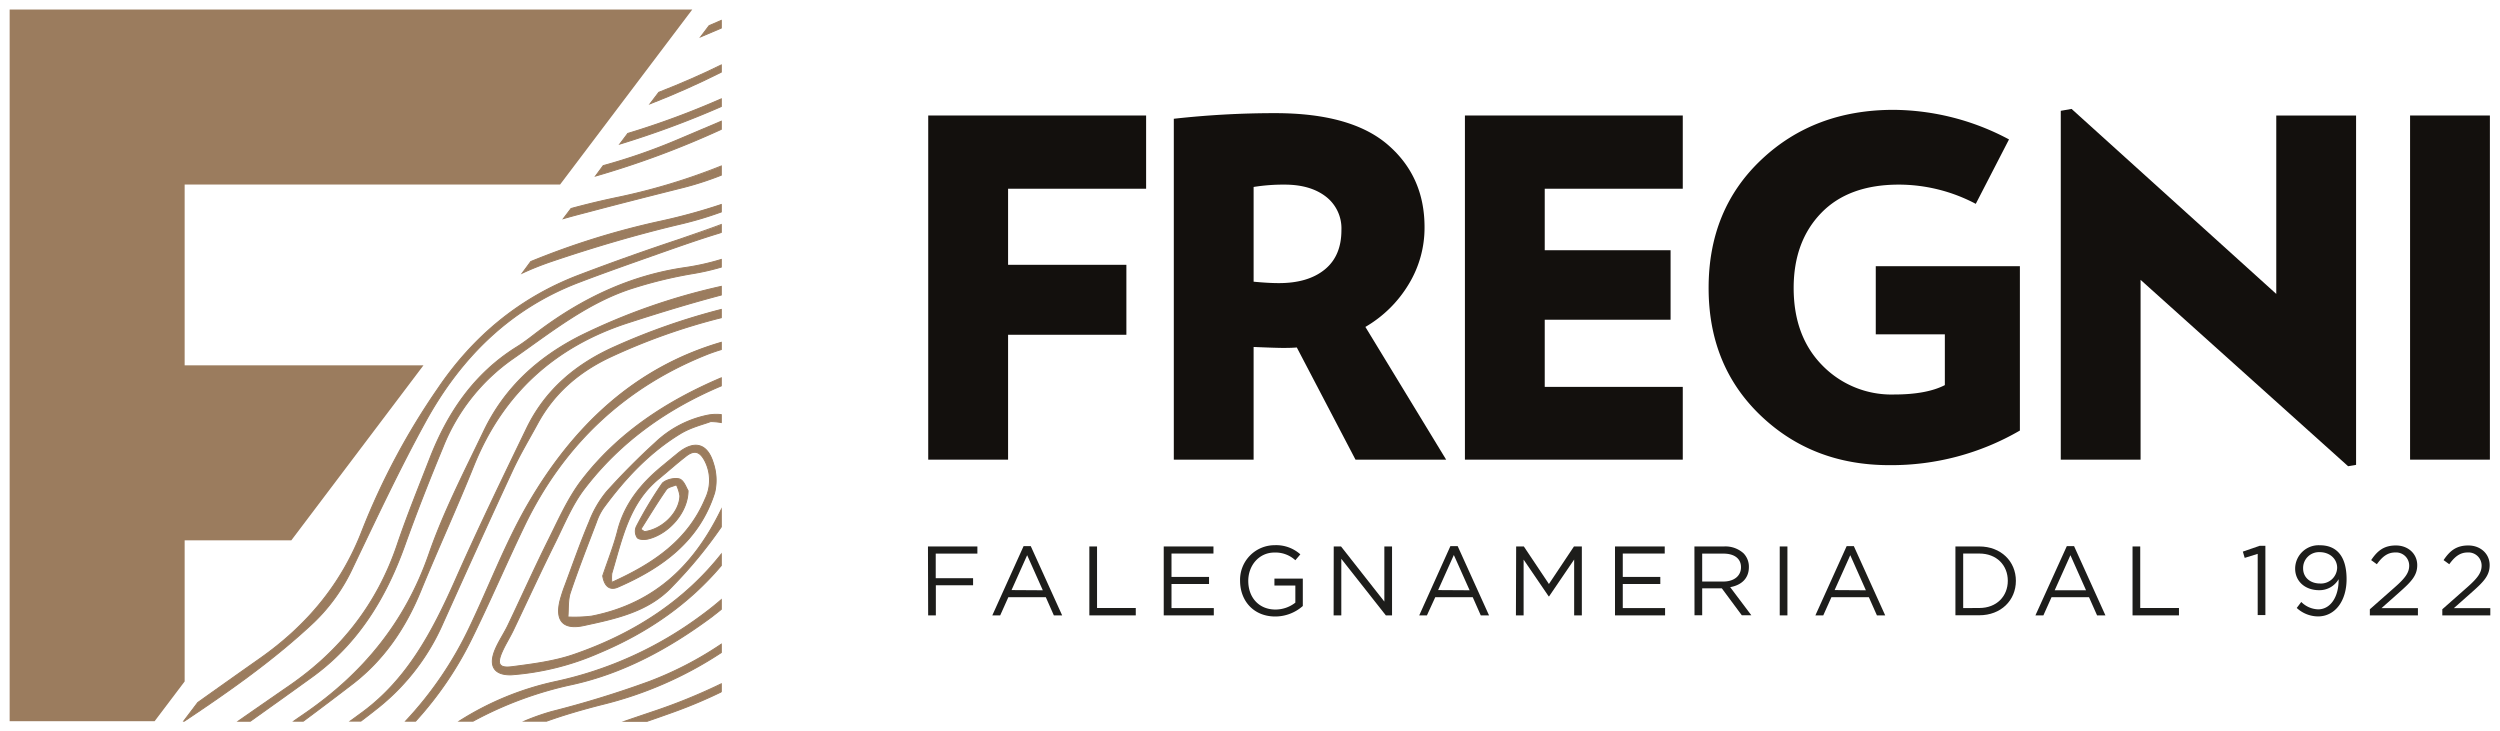 <svg xmlns="http://www.w3.org/2000/svg" viewBox="0 0 650 190"><g><polygon points="2.51 2.48 2.51 187.51 40.2 187.51 48.01 177.18 48.01 140.49 75.74 140.49 110.1 94.99 48.01 94.99 48.01 47.98 145.62 47.98 179.99 2.48 2.51 2.48" style="fill: #9b7c5e"></polygon><g><path d="M187.54,67.45v2a61.35,61.35,0,0,1-7.72,1.75,113.29,113.29,0,0,0-15,3.64C153,78.5,143.45,86.24,133.47,93.2a51,51,0,0,0-18.27,23c-3.49,8.43-6.85,16.94-9.93,25.54-4.9,13.71-12.2,25.69-24.18,34.33q-8,5.77-16,11.45H61.91c4.43-3.09,8.86-6.16,13.33-9.24,13.34-9.2,22.85-21.26,28.05-36.71,2.55-7.54,5.57-14.94,8.45-22.35,4.63-11.92,11.51-22.09,22.6-29,2.15-1.32,4.11-2.94,6.15-4.46C151.68,77.45,164,71.64,177.86,69.6a63.18,63.18,0,0,0,9.68-2.15" style="fill: #9b7c5e"></path><path d="M187.54,67.45v2a61.35,61.35,0,0,1-7.72,1.75,113.29,113.29,0,0,0-15,3.64C153,78.5,143.45,86.24,133.47,93.2a51,51,0,0,0-18.27,23c-3.49,8.43-6.85,16.94-9.93,25.54-4.9,13.71-12.2,25.69-24.18,34.33q-8,5.77-16,11.45H61.91c4.43-3.09,8.86-6.16,13.33-9.24,13.34-9.2,22.85-21.26,28.05-36.71,2.55-7.54,5.57-14.94,8.45-22.35,4.63-11.92,11.51-22.09,22.6-29,2.15-1.32,4.11-2.94,6.15-4.46C151.68,77.45,164,71.64,177.86,69.6A63.18,63.18,0,0,0,187.54,67.45Z" style="fill: none;stroke: #9b7c5e;stroke-miterlimit: 10;stroke-width: 0.25px"></path><path d="M187.54,58.36v2.07q-.37.15-.78.27c-4.92,1.5-9.79,3.22-14.64,4.92-7.24,2.56-14.5,5.09-21.67,7.83-18,6.88-30.75,19.69-39.82,36.2-6.79,12.35-12.77,25.14-18.86,37.84a47.41,47.41,0,0,1-10.06,14.22c-10.37,9.77-22,17.94-33.8,25.8h-.17l3.68-4.86q8.07-5.75,16.17-11.45C79.66,162.71,88.73,152,94.13,138a182.34,182.34,0,0,1,19.73-37c9.24-13.64,21.35-23.67,36.76-29.52q12.93-4.92,26.09-9.28c3.64-1.21,7.26-2.43,10.83-3.77" style="fill: #9b7c5e"></path><path d="M187.54,58.36v2.07q-.37.15-.78.27c-4.92,1.5-9.79,3.22-14.64,4.92-7.24,2.56-14.5,5.09-21.67,7.83-18,6.88-30.75,19.69-39.82,36.2-6.79,12.35-12.77,25.14-18.86,37.84a47.41,47.41,0,0,1-10.06,14.22c-10.37,9.77-22,17.94-33.8,25.8h-.17l3.68-4.86q8.07-5.75,16.17-11.45C79.66,162.71,88.73,152,94.13,138a182.34,182.34,0,0,1,19.73-37c9.24-13.64,21.35-23.67,36.76-29.52q12.93-4.92,26.09-9.28C180.35,60.92,184,59.7,187.54,58.36Z" style="fill: none;stroke: #9b7c5e;stroke-miterlimit: 10;stroke-width: 0.25px"></path><path d="M187.54,53.17v1.94a93.55,93.55,0,0,1-10.72,3.19c-11.33,2.68-22.54,6-33.56,9.73-2.58.89-5.07,1.87-7.49,3L138,68a202.45,202.45,0,0,1,33.92-10.54,151.29,151.29,0,0,0,15.62-4.32" style="fill: #9b7c5e"></path><path d="M187.54,53.17v1.94a93.55,93.55,0,0,1-10.72,3.19c-11.33,2.68-22.54,6-33.56,9.73-2.58.89-5.07,1.87-7.49,3L138,68a202.45,202.45,0,0,1,33.92-10.54A151.29,151.29,0,0,0,187.54,53.17Z" style="fill: none;stroke: #9b7c5e;stroke-miterlimit: 10;stroke-width: 0.25px"></path><path d="M187.54,43.15v2.4A81.38,81.38,0,0,1,176.71,49C168.77,51,160.88,53,153,55.09c-2.19.57-4.36,1.13-6.53,1.76l2-2.64,0,0c4.15-1.13,8.34-2.13,12.56-3a161,161,0,0,0,26.49-8" style="fill: #9b7c5e"></path><path d="M187.54,43.15v2.4A81.38,81.38,0,0,1,176.71,49C168.77,51,160.88,53,153,55.09c-2.19.57-4.36,1.13-6.53,1.76l2-2.64,0,0c4.15-1.13,8.34-2.13,12.56-3A161,161,0,0,0,187.54,43.15Z" style="fill: none;stroke: #9b7c5e;stroke-miterlimit: 10;stroke-width: 0.25px"></path><path d="M187.54,31.51v2.12a232.7,232.7,0,0,1-32.71,12.15l2-2.72v0a153.81,153.81,0,0,0,19.28-6.7c3.79-1.62,7.59-3.22,11.38-4.83" style="fill: #9b7c5e"></path><path d="M187.54,31.51v2.12a232.7,232.7,0,0,1-32.71,12.15l2-2.72v0a153.81,153.81,0,0,0,19.28-6.7C180,34.72,183.75,33.12,187.54,31.51Z" style="fill: none;stroke: #9b7c5e;stroke-miterlimit: 10;stroke-width: 0.25px"></path><path d="M187.54,74.45v2.26c-8.13,2.15-16.19,4.62-24.19,7.21-19,6.14-32.61,18.39-40.16,37.17-4.39,10.93-9.31,21.61-13.77,32.49-3.92,9.6-9.52,17.92-17.73,24.24q-6.36,4.89-12.83,9.69h-2.5c.9-.64,1.81-1.26,2.71-1.88,15.24-10.43,26.3-23.85,32.45-41.58,3.81-11,9.2-21.41,14.24-31.93,5.39-11.3,14.15-19.3,25.35-24.92a162.53,162.53,0,0,1,36.43-12.75" style="fill: #9b7c5e"></path><path d="M187.54,74.45v2.26c-8.13,2.15-16.19,4.62-24.19,7.21-19,6.14-32.61,18.39-40.16,37.17-4.39,10.93-9.31,21.61-13.77,32.49-3.92,9.6-9.52,17.92-17.73,24.24q-6.36,4.89-12.83,9.69h-2.5c.9-.64,1.81-1.26,2.71-1.88,15.24-10.43,26.3-23.85,32.45-41.58,3.81-11,9.2-21.41,14.24-31.93,5.39-11.3,14.15-19.3,25.35-24.92A162.53,162.53,0,0,1,187.54,74.45Z" style="fill: none;stroke: #9b7c5e;stroke-miterlimit: 10;stroke-width: 0.25px"></path><path d="M187.54,80.45v2.16a161,161,0,0,0-29.43,10.51c-7.88,3.83-14.13,9.28-18.32,17-2.17,4-4.54,7.94-6.47,12.09-6.14,13.22-12.15,26.52-18.14,39.82a57.6,57.6,0,0,1-16.47,21.67q-2.4,1.93-4.87,3.79H91.05c1.06-.75,2.09-1.53,3.13-2.28,11.75-8.66,18.22-21,24-33.94,5.92-13.43,12.33-26.65,18.71-39.85,4.87-10.09,12.88-16.83,23.09-21.35a170.81,170.81,0,0,1,27.58-9.64" style="fill: #9b7c5e"></path><path d="M187.54,80.45v2.16a161,161,0,0,0-29.43,10.51c-7.88,3.83-14.13,9.28-18.32,17-2.17,4-4.54,7.94-6.47,12.09-6.14,13.22-12.15,26.52-18.14,39.82a57.6,57.6,0,0,1-16.47,21.67q-2.4,1.93-4.87,3.79H91.05c1.06-.75,2.09-1.53,3.13-2.28,11.75-8.66,18.22-21,24-33.94,5.92-13.43,12.33-26.65,18.71-39.85,4.87-10.09,12.88-16.83,23.09-21.35A170.81,170.81,0,0,1,187.54,80.45Z" style="fill: none;stroke: #9b7c5e;stroke-miterlimit: 10;stroke-width: 0.25px"></path><path d="M187.54,25.7v2a241,241,0,0,1-26.41,9.77l2.09-2.78a215,215,0,0,0,24.32-9" style="fill: #9b7c5e"></path><path d="M187.54,25.7v2a241,241,0,0,1-26.41,9.77l2.09-2.78A215,215,0,0,0,187.54,25.7Z" style="fill: none;stroke: #9b7c5e;stroke-miterlimit: 10;stroke-width: 0.25px"></path><path d="M130.59,169.4c-1.44,3.23-.87,4.38,2.56,3.93,5.36-.7,10.87-1.4,15.94-3.13,16.34-5.61,29.13-14.38,38.45-26.15v3c-8.1,9.6-18.66,17.24-31.83,22.75a69.27,69.27,0,0,1-22.8,5.66c-4.4.11-6.08-2.28-4.06-6.83.93-2.13,2.27-4.07,3.27-6.18,3.51-7.36,6.84-14.81,10.48-22.11,2.59-5.21,5-10.66,8.43-15.24,9.53-12.53,22.26-20.81,36.51-26.87v2.1c-13.94,5.88-26.15,14.41-35.6,26.77-3.19,4.18-5.24,9.24-7.6,14-3.76,7.57-7.28,15.24-10.92,22.86-.89,1.83-2,3.57-2.83,5.43" style="fill: #9b7c5e"></path><path d="M130.59,169.4c-1.44,3.23-.87,4.38,2.56,3.93,5.36-.7,10.87-1.4,15.94-3.13,16.34-5.61,29.13-14.38,38.45-26.15v3c-8.1,9.6-18.66,17.24-31.83,22.75a69.27,69.27,0,0,1-22.8,5.66c-4.4.11-6.08-2.28-4.06-6.83.93-2.13,2.27-4.07,3.27-6.18,3.51-7.36,6.84-14.81,10.48-22.11,2.59-5.21,5-10.66,8.43-15.24,9.53-12.53,22.26-20.81,36.51-26.87v2.1c-13.94,5.88-26.15,14.41-35.6,26.77-3.19,4.18-5.24,9.24-7.6,14-3.76,7.57-7.28,15.24-10.92,22.86C132.53,165.8,131.42,167.54,130.59,169.4Z" style="fill: none;stroke: #9b7c5e;stroke-miterlimit: 10;stroke-width: 0.25px"></path><path d="M187.54,16.88v1.88Q178.48,23.32,169,27l2.28-3v0c5.51-2.13,10.93-4.47,16.25-7.09" style="fill: #9b7c5e"></path><path d="M187.54,16.88v1.88Q178.48,23.32,169,27l2.28-3v0C176.8,21.84,182.22,19.5,187.54,16.88Z" style="fill: none;stroke: #9b7c5e;stroke-miterlimit: 10;stroke-width: 0.25px"></path><path d="M187.54,89v1.89c-1,.3-2,.64-3,1-21.87,8.51-38,23.66-48.2,44.86-4.68,9.72-8.92,19.66-13.69,29.33a91.64,91.64,0,0,1-14.59,21.43h-2.62a95,95,0,0,0,16.71-24.58c5-10.46,9.11-21.37,14.83-31.38,11.87-20.7,28-36,50.52-42.56" style="fill: #9b7c5e"></path><path d="M187.54,89v1.89c-1,.3-2,.64-3,1-21.87,8.51-38,23.66-48.2,44.86-4.68,9.72-8.92,19.66-13.69,29.33a91.64,91.64,0,0,1-14.59,21.43h-2.62a95,95,0,0,0,16.71-24.58c5-10.46,9.11-21.37,14.83-31.38C148.89,110.85,165,95.59,187.54,89Z" style="fill: none;stroke: #9b7c5e;stroke-miterlimit: 10;stroke-width: 0.25px"></path><path d="M187.54,155.9v2.53c-.83.68-1.66,1.32-2.53,2-11,8.13-22.81,14.6-36.24,17.56A96.58,96.58,0,0,0,123,187.51h-3.62a76.6,76.6,0,0,1,25.05-10.31,98.19,98.19,0,0,0,38-17.23c1.79-1.3,3.5-2.65,5.13-4.07" style="fill: #9b7c5e"></path><path d="M187.54,155.9v2.53c-.83.68-1.66,1.32-2.53,2-11,8.13-22.81,14.6-36.24,17.56A96.58,96.58,0,0,0,123,187.51h-3.62a76.6,76.6,0,0,1,25.05-10.31,98.19,98.19,0,0,0,38-17.23C184.2,158.67,185.91,157.32,187.54,155.9Z" style="fill: none;stroke: #9b7c5e;stroke-miterlimit: 10;stroke-width: 0.25px"></path><path d="M187.54,167.48v2.19a98.93,98.93,0,0,1-31.07,13.54c-4.89,1.25-9.7,2.63-14.36,4.3h-5.79a58.94,58.94,0,0,1,7.17-2.53,261,261,0,0,0,25.33-7.8,91.21,91.21,0,0,0,18.72-9.7" style="fill: #9b7c5e"></path><path d="M187.54,167.48v2.19a98.93,98.93,0,0,1-31.07,13.54c-4.89,1.25-9.7,2.63-14.36,4.3h-5.79a58.94,58.94,0,0,1,7.17-2.53,261,261,0,0,0,25.33-7.8A91.21,91.21,0,0,0,187.54,167.48Z" style="fill: none;stroke: #9b7c5e;stroke-miterlimit: 10;stroke-width: 0.25px"></path><path d="M187.54,5.3v2c-1.8.78-3.59,1.53-5.38,2.29l2.21-2.93,3.17-1.37" style="fill: #9b7c5e"></path><path d="M187.54,5.3v2c-1.8.78-3.59,1.53-5.38,2.29l2.21-2.93Z" style="fill: none;stroke: #9b7c5e;stroke-miterlimit: 10;stroke-width: 0.25px"></path><path d="M187.54,177.78v2.11A124.46,124.46,0,0,1,175.47,185c-2.4.87-4.82,1.72-7.23,2.55h-5.91c2.4-.83,4.79-1.64,7.19-2.45a147.5,147.5,0,0,0,18-7.28" style="fill: #9b7c5e"></path><path d="M187.54,177.78v2.11A124.46,124.46,0,0,1,175.47,185c-2.4.87-4.82,1.72-7.23,2.55h-5.91c2.4-.83,4.79-1.64,7.19-2.45A147.5,147.5,0,0,0,187.54,177.78Z" style="fill: none;stroke: #9b7c5e;stroke-miterlimit: 10;stroke-width: 0.25px"></path><path d="M148.32,154c-.68,2-.47,4.27-.66,6.42a37.18,37.18,0,0,0,6.17-.23c17.1-3.38,27-14,33.71-27.75V137a116.64,116.64,0,0,1-12.68,15.41c-6.17,6.66-14.7,8.43-23.07,10.24-5.4,1.17-7.54-1.28-6.15-6.64a38.87,38.87,0,0,1,1.27-3.87c2.07-5.54,4-11.12,6.31-16.57a28,28,0,0,1,4.49-7.74A179.72,179.72,0,0,1,170.45,115a27.85,27.85,0,0,1,13.28-7,11.6,11.6,0,0,1,3.81-.2v2.07a17.2,17.2,0,0,0-2.78-.26c-1.73.68-5,1.43-7.79,3.11-8.11,4.92-14.49,11.75-20.07,19.36a14.85,14.85,0,0,0-1.81,3.63c-2.32,6.08-4.7,12.15-6.77,18.3" style="fill: #9b7c5e"></path><path d="M148.32,154c-.68,2-.47,4.27-.66,6.42a37.18,37.18,0,0,0,6.17-.23c17.1-3.38,27-14,33.71-27.75V137a116.64,116.64,0,0,1-12.68,15.41c-6.17,6.66-14.7,8.43-23.07,10.24-5.4,1.17-7.54-1.28-6.15-6.64a38.87,38.87,0,0,1,1.27-3.87c2.07-5.54,4-11.12,6.31-16.57a28,28,0,0,1,4.49-7.74A179.72,179.72,0,0,1,170.45,115a27.85,27.85,0,0,1,13.28-7,11.6,11.6,0,0,1,3.81-.2v2.07a17.2,17.2,0,0,0-2.78-.26c-1.73.68-5,1.43-7.79,3.11-8.11,4.92-14.49,11.75-20.07,19.36a14.85,14.85,0,0,0-1.81,3.63C152.77,141.79,150.39,147.86,148.32,154Z" style="fill: none;stroke: #9b7c5e;stroke-miterlimit: 10;stroke-width: 0.25px"></path><path d="M183.39,129.62c-4.57,10.92-13.53,16.92-24.32,21.79a11.08,11.08,0,0,1,0-2.32c2.68-8.9,4.43-18.26,12.24-24.62,2.34-1.92,4.59-3.94,7-5.81,2.13-1.7,3.59-1.36,4.91,1.1a11,11,0,0,1,.19,9.86m2.07-9.22c-1.55-5.19-5-6-9.2-2.57-1.44,1.17-2.85,2.34-4.29,3.53-5.33,4.43-9.56,9.58-11.37,16.52-1,4-2.58,7.91-3.9,11.85.41,2.57,1.75,3.88,3.92,2.94,11.52-5,21.24-12,25.2-24.61a14,14,0,0,0-.36-7.66" style="fill: #9b7c5e"></path><path d="M183.39,129.62c-4.57,10.92-13.53,16.92-24.32,21.79a11.08,11.08,0,0,1,0-2.32c2.68-8.9,4.43-18.26,12.24-24.62,2.34-1.92,4.59-3.94,7-5.81,2.13-1.7,3.59-1.36,4.91,1.1A11,11,0,0,1,183.39,129.62Zm2.07-9.22c-1.55-5.19-5-6-9.2-2.57-1.44,1.17-2.85,2.34-4.29,3.53-5.33,4.43-9.56,9.58-11.37,16.52-1,4-2.58,7.91-3.9,11.85.41,2.57,1.75,3.88,3.92,2.94,11.52-5,21.24-12,25.2-24.61A14,14,0,0,0,185.46,120.4Z" style="fill: none;stroke: #9b7c5e;stroke-miterlimit: 10;stroke-width: 0.25px"></path><path d="M167.56,138.22c-.32-.2-.62-.41-.94-.62,2.18-3.43,4.28-6.92,6.6-10.26.49-.72,1.73-.87,2.64-1.28a9.72,9.72,0,0,1,.91,2.88c-.12,4.3-4.53,8.68-9.21,9.28m9.11-13.69c-1.3-.4-3.77.21-4.55,1.24a101.49,101.49,0,0,0-6.69,11.17,3,3,0,0,0,.26,2.87c.51.54,1.94.54,2.85.32,5.38-1.32,10.34-6.94,10.36-12.55-.44-.64-1.06-2.67-2.23-3" style="fill: #9b7c5e"></path><path d="M167.56,138.22c-.32-.2-.62-.41-.94-.62,2.18-3.43,4.28-6.92,6.6-10.26.49-.72,1.73-.87,2.64-1.28a9.72,9.72,0,0,1,.91,2.88C176.65,133.24,172.24,137.62,167.56,138.22Zm9.11-13.69c-1.3-.4-3.77.21-4.55,1.24a101.49,101.49,0,0,0-6.69,11.17,3,3,0,0,0,.26,2.87c.51.54,1.94.54,2.85.32,5.38-1.32,10.34-6.94,10.36-12.55C178.46,126.94,177.84,124.91,176.67,124.53Z" style="fill: none;stroke: #9b7c5e;stroke-miterlimit: 10;stroke-width: 0.25px"></path></g><polygon points="297.99 49.07 262.1 49.07 262.1 68.85 292.86 68.85 292.86 87.04 262.1 87.04 262.1 119.51 241.34 119.51 241.34 30.03 297.99 30.03 297.99 49.07" style="fill: #13100d"></polygon><path d="M348.77,59.82a10.43,10.43,0,0,0-4-8.67Q340.72,48,334,48a48.93,48.93,0,0,0-8.06.61V73.24q4,.38,6.6.37,7.56,0,11.9-3.54t4.33-10.25M376,119.51H352.43L337.17,90.34q-1.21.12-3.54.12c-1.21,0-3.78-.08-7.69-.25v29.3H305.19V30.88a235.93,235.93,0,0,1,26.37-1.46q19.77,0,29.3,8.24t9.52,21.42a28.19,28.19,0,0,1-4.09,14.77A31.73,31.73,0,0,1,355,85Z" style="fill: #13100d"></path><polygon points="437.52 119.51 380.88 119.51 380.88 30.03 437.52 30.03 437.52 49.07 401.63 49.07 401.63 65.06 434.35 65.06 434.35 83.13 401.63 83.13 401.63 100.59 437.52 100.59 437.52 119.51" style="fill: #13100d"></polygon><path d="M487.7,69.22h37.47v42.72a66.52,66.52,0,0,1-33.93,9q-20,0-33.51-12.94T444.24,74.83q0-20.38,13.73-33.33t34.37-12.94a64.47,64.47,0,0,1,30,7.69L513.7,53a42.89,42.89,0,0,0-20-5q-13.06,0-20.2,7.39t-7.15,19.47q0,12.57,7.45,20.14a25.1,25.1,0,0,0,18.68,7.57q8.42,0,13.18-2.44V86.92H487.7Z" style="fill: #13100d"></path><polygon points="612.58 120.86 610.51 121.22 556.55 72.76 556.55 119.51 535.8 119.51 535.8 28.81 538.61 28.32 591.83 76.42 591.83 30.03 612.58 30.03 612.58 120.86" style="fill: #13100d"></polygon><rect x="626.62" y="30.03" width="20.75" height="89.48" style="fill: #13100d"></rect><g><path d="M241.27,142.08h12.85v1.86H243.29v6.39H253v1.84h-9.68V160h-2Z" style="fill: #1d1d1b"></path><path d="M266.13,142H268l8.16,18H274l-2.09-4.73h-9.74L260.05,160H258Zm5,11.47-4.07-9.12L263,153.42Z" style="fill: #1d1d1b"></path><path d="M283.23,142.08h2v16h10.07V160H283.23Z" style="fill: #1d1d1b"></path><path d="M302.57,142.08H315.5v1.84H304.59V150h9.76v1.84h-9.76v6.26h11V160H302.57Z" style="fill: #1d1d1b"></path><path d="M322.42,151a9,9,0,0,1,9-9.25,9.41,9.41,0,0,1,6.67,2.38l-1.3,1.53a7.62,7.62,0,0,0-5.44-2c-4,0-6.8,3.34-6.8,7.38,0,4.27,2.73,7.44,7.08,7.44a8.41,8.41,0,0,0,5.16-1.79v-4.45h-5.44v-1.81h7.38v7.13a10.85,10.85,0,0,1-7.18,2.73C325.9,160.27,322.42,156.18,322.42,151Z" style="fill: #1d1d1b"></path><path d="M346.77,142.08h1.9l11.26,14.33V142.08h2V160h-1.61L348.74,145.3V160h-2Z" style="fill: #1d1d1b"></path><path d="M377.1,142H379l8.15,18H385l-2.09-4.73h-9.74L371,160H369Zm5,11.47L378,144.3l-4.09,9.12Z" style="fill: #1d1d1b"></path><path d="M394.2,142.08h2l6.52,9.76,6.51-9.76h2.05V160h-2V145.48l-6.52,9.58h-.1l-6.52-9.56V160h-2Z" style="fill: #1d1d1b"></path><path d="M419.9,142.08h12.93v1.84H421.92V150h9.76v1.84h-9.76v6.26h11V160H419.9Z" style="fill: #1d1d1b"></path><path d="M440.55,142.08h7.69a7,7,0,0,1,5.09,1.79,5,5,0,0,1,1.38,3.57c0,3-2,4.71-4.86,5.22l5.5,7.31h-2.48l-5.19-7h-5.11v7h-2Zm7.51,9.12c2.69,0,4.6-1.38,4.6-3.73,0-2.2-1.68-3.53-4.57-3.53h-5.52v7.26Z" style="fill: #1d1d1b"></path><path d="M462.73,142.08h2V160h-2Z" style="fill: #1d1d1b"></path><path d="M480.13,142H482l8.15,18H488l-2.1-4.73h-9.73L474.05,160H472Zm5,11.47-4.06-9.12L477,153.42Z" style="fill: #1d1d1b"></path><path d="M508.41,142.08h6.21c5.62,0,9.51,3.86,9.51,8.94s-3.89,8.95-9.51,8.95h-6.21Zm6.21,16c4.53,0,7.41-3.07,7.41-7.08s-2.88-7.08-7.41-7.08h-4.19V158.1Z" style="fill: #1d1d1b"></path><path d="M537.37,142h1.89l8.15,18h-2.17l-2.1-4.73H533.4L531.28,160h-2.07Zm5,11.47-4.06-9.12-4.09,9.12Z" style="fill: #1d1d1b"></path><path d="M554.46,142.08h2v16h10.07V160H554.46Z" style="fill: #1d1d1b"></path><path d="M587,144l-3.38,1.05-.48-1.63,4.37-1.51H589v18h-2Z" style="fill: #1d1d1b"></path><path d="M597.15,158.07l1.18-1.56a6.47,6.47,0,0,0,4.39,1.92c3.17,0,5.32-3.17,5.32-7.61v-.23a5.73,5.73,0,0,1-5.06,2.86c-3.68,0-6.24-2.33-6.24-5.6a6.1,6.1,0,0,1,6.45-6.08c3.93,0,6.92,2.38,6.92,8.82,0,5.67-3,9.68-7.44,9.68A8.27,8.27,0,0,1,597.15,158.07Zm10.51-10.45c0-2.27-1.87-4.06-4.55-4.06a4.12,4.12,0,0,0-4.3,4.24c0,2.28,1.79,3.91,4.4,3.91A4.21,4.21,0,0,0,607.66,147.62Z" style="fill: #1d1d1b"></path><path d="M616.16,158.41l6.5-5.73c2.76-2.43,3.73-3.83,3.73-5.62a3.41,3.41,0,0,0-3.61-3.42c-2,0-3.37,1.07-4.8,3.06l-1.48-1.07c1.61-2.4,3.29-3.81,6.44-3.81s5.54,2.15,5.54,5.11c0,2.61-1.4,4.19-4.52,6.95l-4.78,4.24h9.48V160h-12.5Z" style="fill: #1d1d1b"></path><path d="M635,158.41l6.49-5.73c2.76-2.43,3.73-3.83,3.73-5.62a3.41,3.41,0,0,0-3.6-3.42c-2,0-3.38,1.07-4.81,3.06l-1.48-1.07c1.61-2.4,3.3-3.81,6.44-3.81s5.54,2.15,5.54,5.11c0,2.61-1.4,4.19-4.52,6.95L638,158.12h9.48V160H635Z" style="fill: #1d1d1b"></path></g></g></svg>